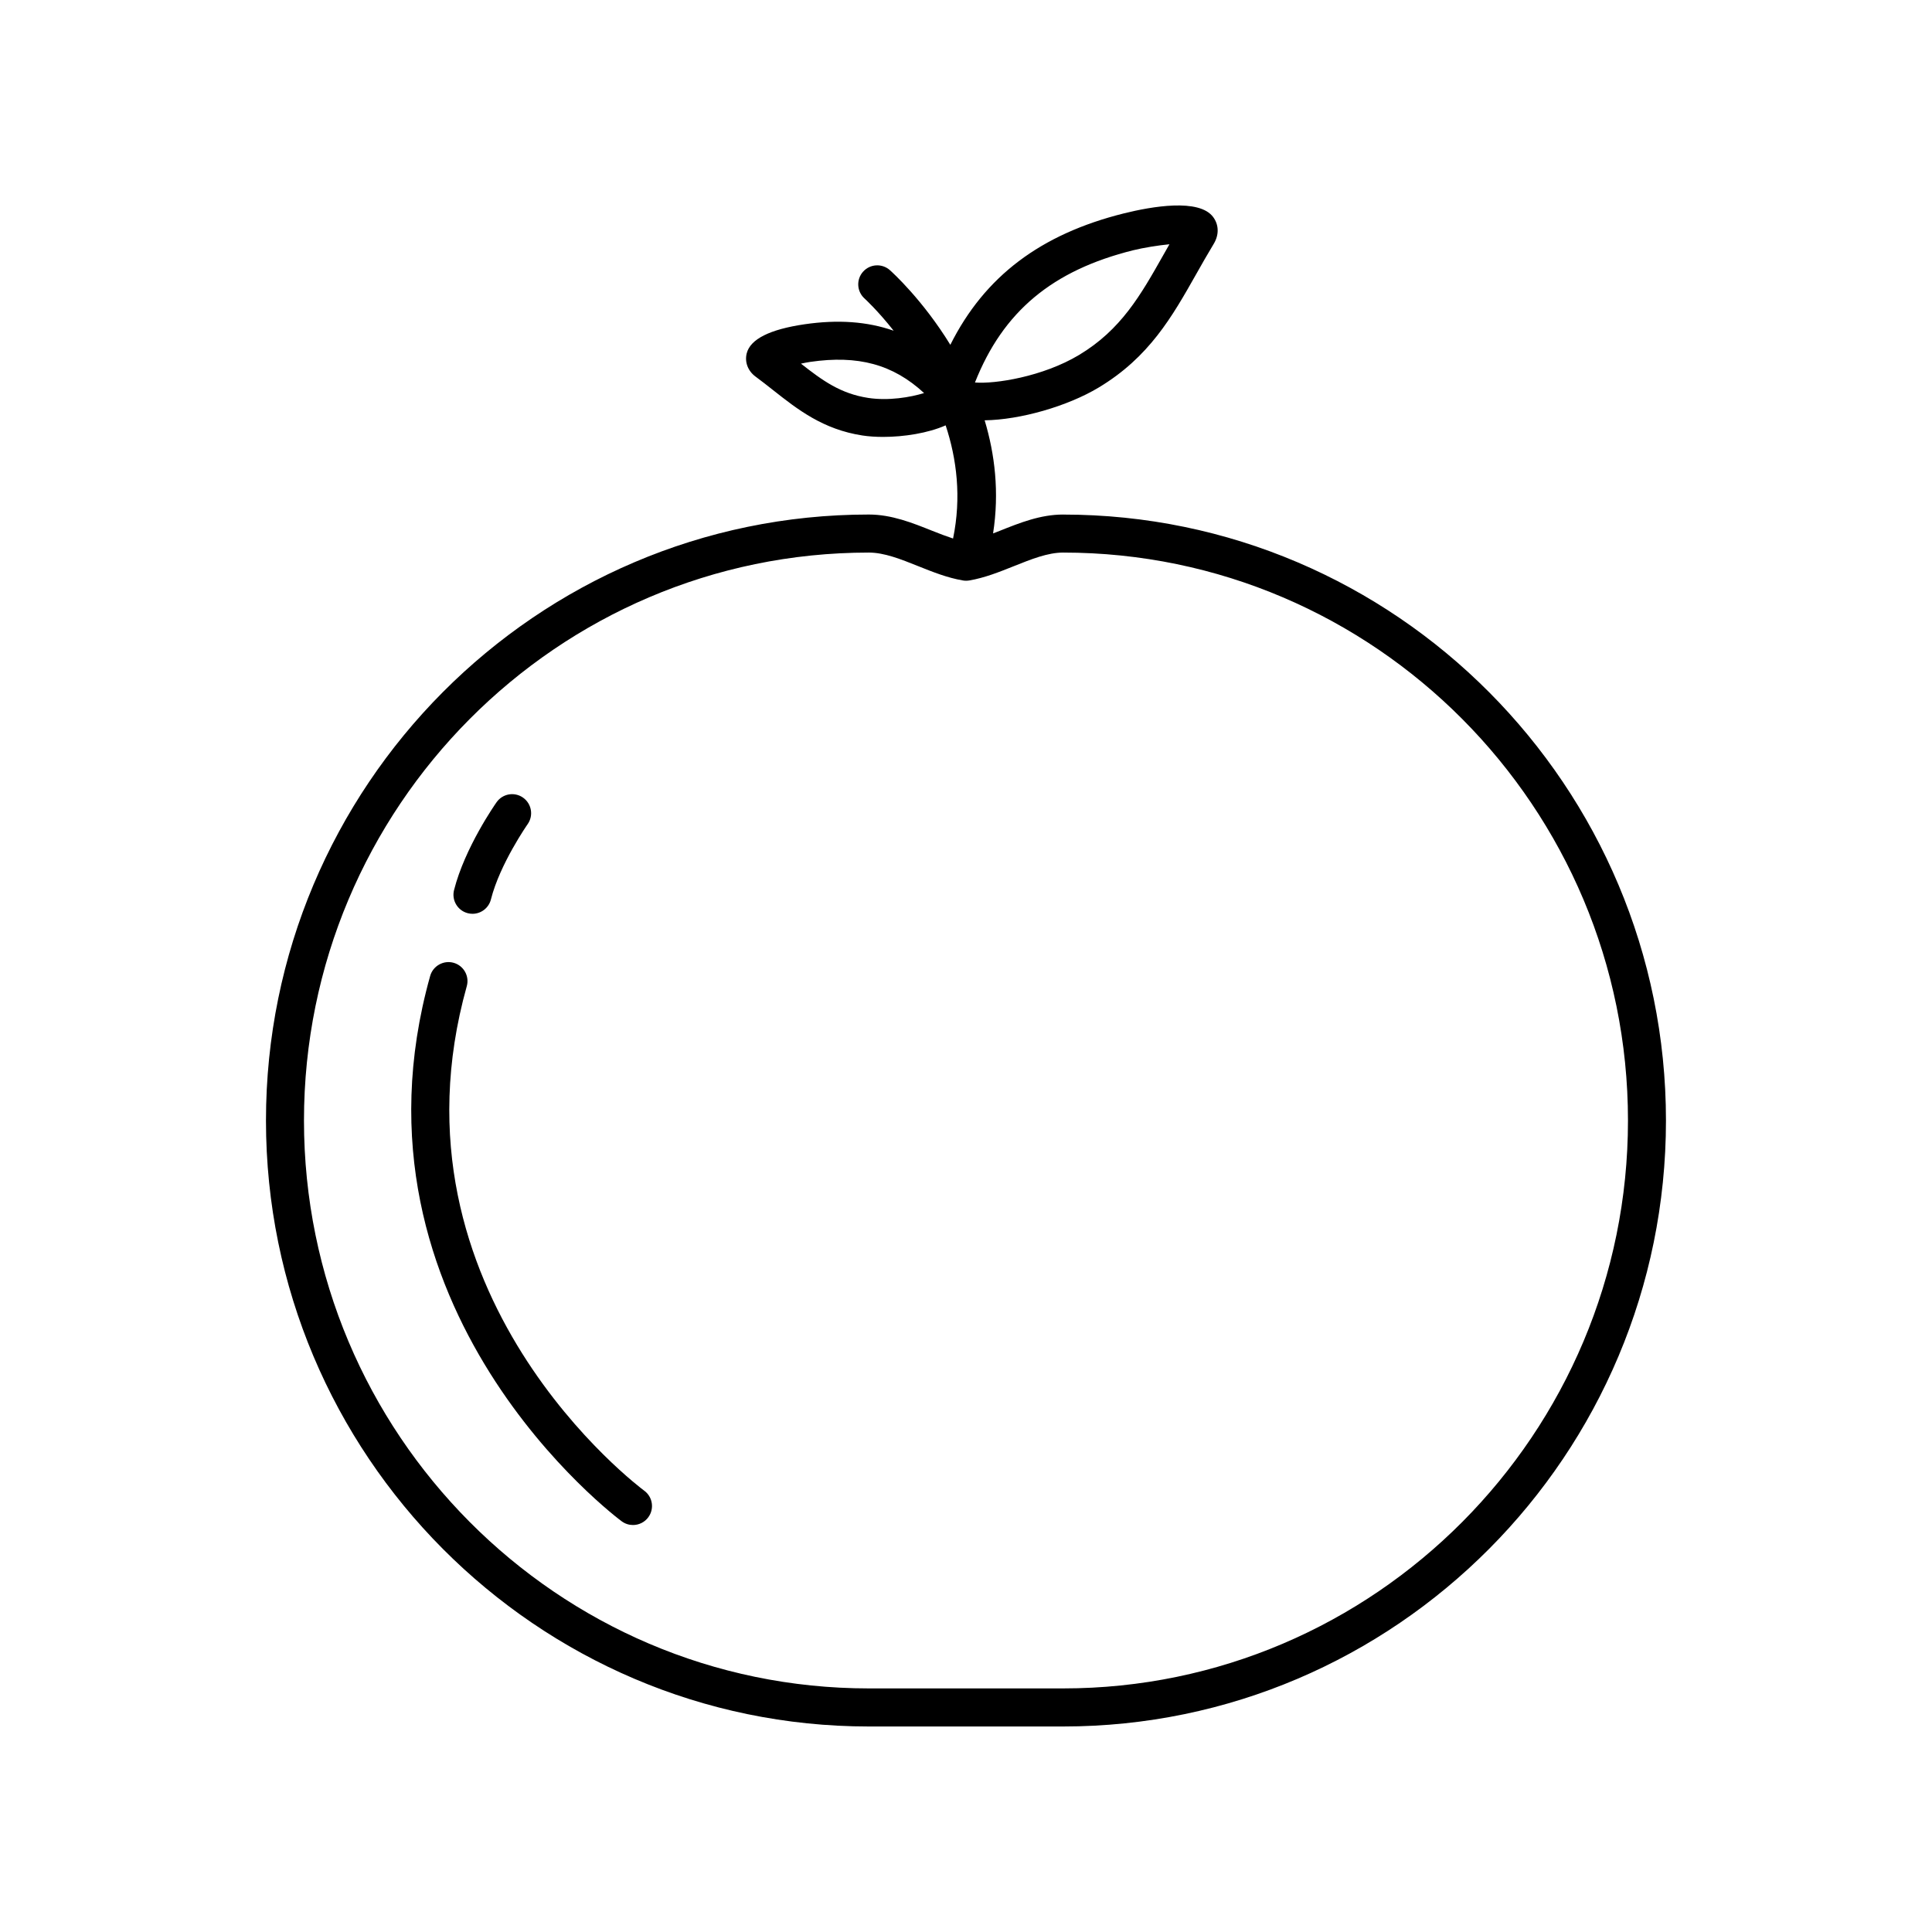<?xml version="1.0" encoding="UTF-8"?>
<!-- Uploaded to: ICON Repo, www.svgrepo.com, Generator: ICON Repo Mixer Tools -->
<svg fill="#000000" width="800px" height="800px" version="1.1" viewBox="144 144 512 512" xmlns="http://www.w3.org/2000/svg">
 <g>
  <path d="m267.7 405.36c0.754-2.68-0.812-5.457-3.492-6.211-2.641-0.746-5.457 0.809-6.211 3.492-24.742 88.379 50.031 143.99 50.789 144.54 0.895 0.652 1.93 0.965 2.957 0.965 1.559 0 3.094-0.719 4.078-2.074 1.637-2.25 1.141-5.402-1.113-7.039-0.695-0.508-69.879-51.961-47.008-133.68z"/>
  <path d="m267.98 386.01c0.414 0.105 0.832 0.156 1.238 0.156 2.25 0 4.301-1.52 4.879-3.805 2.375-9.41 9.668-19.855 9.742-19.961 1.594-2.277 1.047-5.418-1.227-7.019-2.277-1.605-5.422-1.051-7.016 1.219-0.344 0.488-8.43 12.051-11.273 23.289-0.676 2.699 0.957 5.438 3.656 6.121z"/>
  <path d="m425.73 280.36c-6.004 0-11.492 2.199-16.809 4.324-0.598 0.238-1.16 0.441-1.746 0.676 1.699-10.91 0.461-21.02-2.231-29.973 9.43-0.133 21.926-3.711 30.191-8.672 13.426-8.059 19.488-18.777 25.902-30.125 1.473-2.602 2.977-5.266 4.613-7.965 1.438-2.375 1.387-5.019-0.133-7.086-3.719-5.055-16.395-2.797-23.641-1-22.133 5.516-36.953 16.715-46.027 34.84-7.293-11.871-15.309-19.152-16.02-19.789-2.078-1.844-5.254-1.664-7.106 0.41-1.855 2.074-1.672 5.258 0.398 7.113 0.105 0.094 3.484 3.188 7.707 8.531-6.992-2.449-14.77-2.996-23.59-1.711-9.246 1.352-14.41 3.945-15.355 7.719-0.574 2.297 0.316 4.648 2.328 6.137 1.629 1.199 3.164 2.414 4.664 3.598 6.504 5.125 13.227 10.422 23.691 12.023 1.629 0.25 3.492 0.375 5.473 0.375 5.519 0 11.906-1 16.566-3.062 2.945 8.895 4.215 19.074 1.965 29.992-1.777-0.594-3.598-1.277-5.496-2.039-5.305-2.121-10.789-4.32-16.82-4.32-88.098 0-159.77 72.039-159.77 160.59s71.676 160.59 159.77 160.59h51.473c88.098 0 159.77-72.035 159.77-160.58s-71.676-160.59-159.77-160.59zm-51.629-30.906c-7.356-1.125-12.133-4.609-17.84-9.086 0.887-0.195 1.738-0.355 2.445-0.461 12.668-1.844 21.938 0.633 30.18 8.254-3.562 1.121-9.457 2.106-14.785 1.293zm70.219-39.137c2.672-0.66 6.484-1.281 9.594-1.586-0.555 0.973-1.102 1.938-1.645 2.898-5.992 10.602-11.168 19.754-22.316 26.445-9.59 5.758-22.293 7.731-27.578 7.289 7.465-18.844 20.508-29.707 41.945-35.047zm-18.59 381.13h-51.473c-82.543 0-149.7-67.516-149.7-150.5 0-82.992 67.152-150.51 149.7-150.51 4.09 0 8.453 1.746 13.078 3.598 3.809 1.523 7.75 3.102 11.852 3.793 0.551 0.094 1.121 0.094 1.684 0 4.07-0.691 7.996-2.262 11.797-3.785 4.629-1.852 9.004-3.606 13.062-3.606 82.543 0 149.7 67.516 149.7 150.51 0 82.988-67.152 150.5-149.7 150.5z"/>
 </g>
</svg>